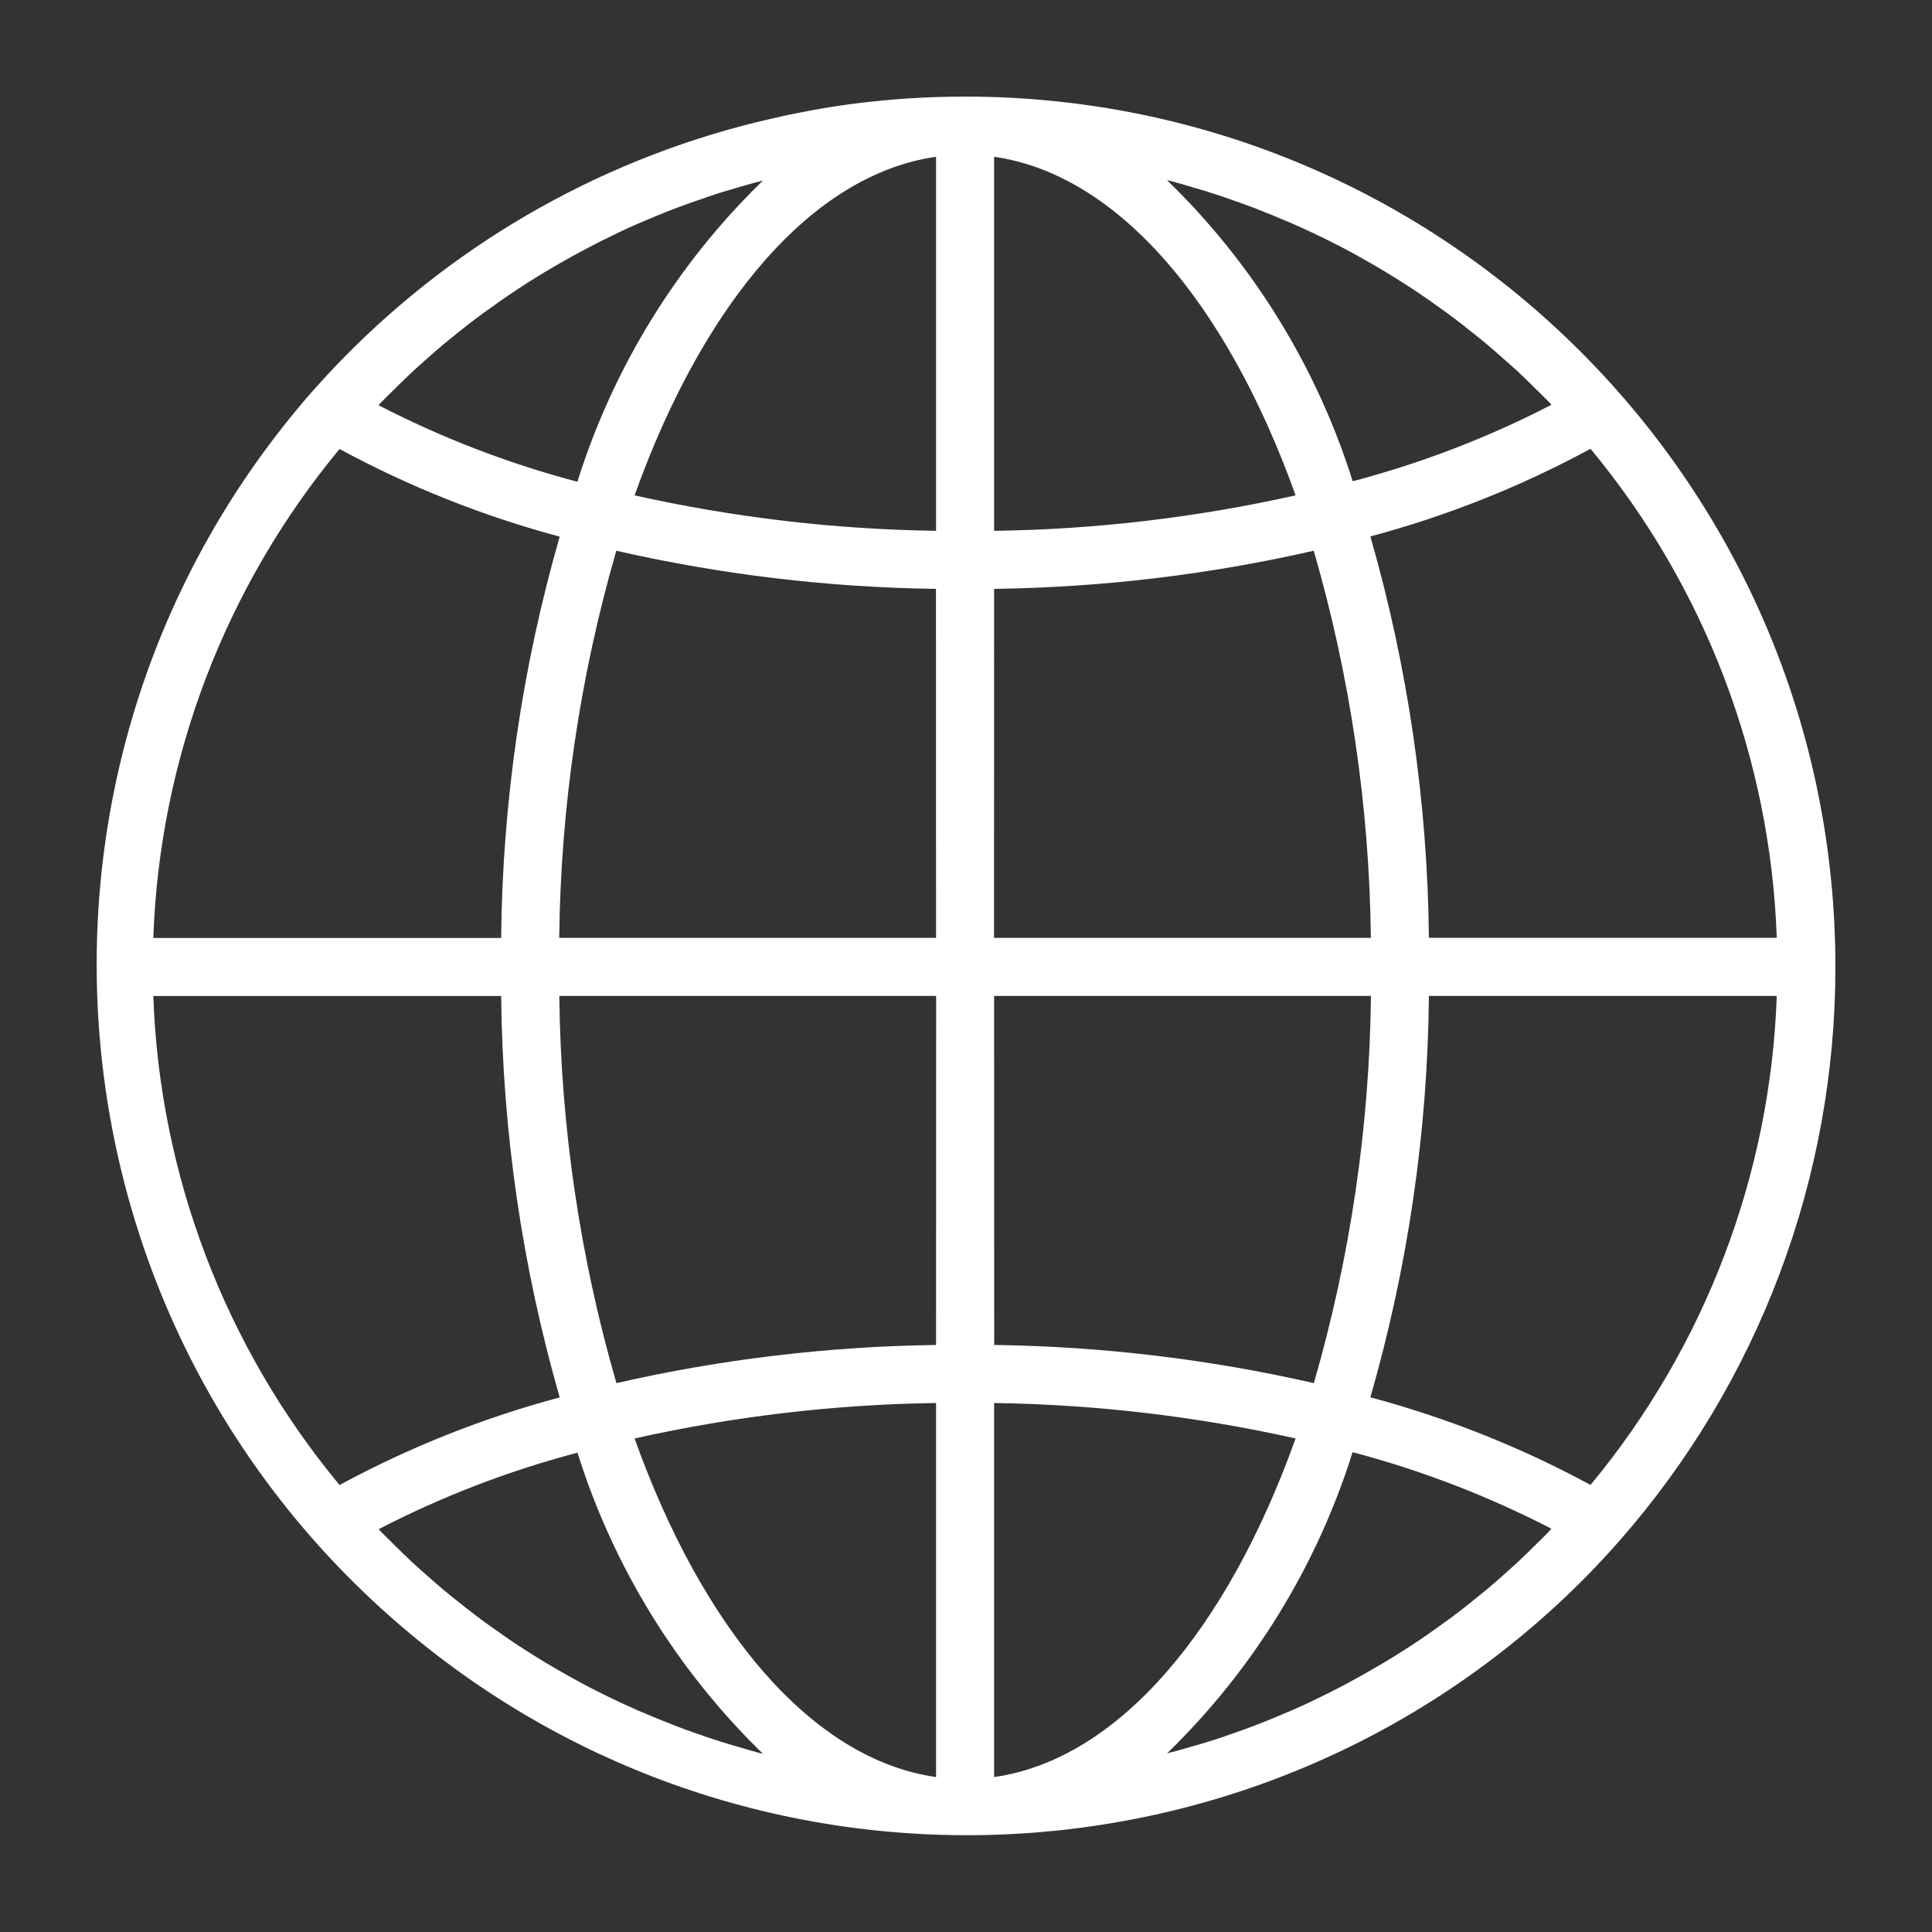 <svg height="20" viewBox="0 0 20 20" width="20" xmlns="http://www.w3.org/2000/svg"><rect x="0" y="0" width="20" height="20" fill="#333333" stroke="none"/><path d="m9.99 1c-.323 0-.645.017-.966.052-.294.03-.584.079-.871.139-.056.012-.111.024-.166.037-1.688.384-3.23 1.248-4.44 2.486-.113.116-.223.235-.33.356-3.269 3.752-2.876 9.444.876 12.712 3.592 3.129 9 2.921 12.341-.475.113-.116.223-.235.33-.356 1.442-1.643 2.237-3.754 2.236-5.941 0-4.976-4.034-9.01-9.01-9.01zm-6.043 3.164c.047-.049.097-.096.145-.144.056-.055.111-.11.168-.163.05-.047.102-.092.153-.138.058-.051.116-.103.175-.152.052-.044.106-.086.159-.129.06-.048.12-.096.182-.142.055-.041.11-.081.166-.12.062-.044.125-.09.188-.132.057-.038.114-.076.172-.113.064-.041.129-.081.194-.12.124-.074.25-.146.378-.214.06-.032.12-.063.18-.094.069-.034.138-.068.207-.101.06-.029.123-.057.184-.084.071-.03.142-.06.214-.09.062-.026.124-.05.187-.074.073-.028.146-.053.22-.079.063-.022.126-.044.189-.065.075-.024.15-.046.226-.068.063-.018.126-.037.19-.054.024-.006.049-.011.073-.018-.889.863-1.549 1.935-1.92 3.117-.713-.188-1.403-.454-2.058-.792.01-.011.018-.021.027-.03zm-.432.484c.721.391 1.487.695 2.279.907-.389 1.351-.593 2.749-.606 4.155h-3.601c.065-1.854.744-3.634 1.928-5.062zm0 10.725c-1.185-1.428-1.863-3.208-1.928-5.062h3.601c.014 1.406.218 2.804.606 4.155-.793.212-1.558.516-2.279.907zm4.308 2.762c-.061-.015-.123-.035-.186-.053-.076-.022-.152-.044-.227-.069-.063-.02-.126-.042-.188-.064-.074-.025-.148-.052-.221-.08-.062-.024-.124-.049-.186-.074-.072-.03-.144-.06-.215-.09-.061-.027-.122-.055-.183-.083-.07-.033-.14-.067-.21-.102-.06-.03-.12-.06-.18-.093-.068-.036-.135-.074-.202-.112-.06-.033-.117-.068-.175-.102-.066-.04-.131-.08-.196-.122-.057-.036-.114-.073-.17-.111-.064-.044-.127-.088-.19-.133-.055-.039-.11-.079-.164-.12-.062-.047-.123-.095-.184-.144-.053-.042-.106-.084-.158-.128-.06-.05-.118-.102-.176-.153-.051-.045-.102-.09-.152-.136-.057-.053-.113-.109-.169-.164-.048-.048-.098-.095-.145-.144-.009-.009-.017-.019-.026-.028.655-.339 1.345-.604 2.058-.792.371 1.182 1.031 2.254 1.92 3.117-.024-.006-.049-.011-.073-.018zm1.867.261c-1.285-.183-2.412-1.524-3.121-3.505 1.025-.229 2.071-.353 3.121-.367zm0-4.473c-1.114.015-2.223.147-3.309.395-.377-1.303-.576-2.651-.591-4.008h3.901zm0-4.214h-3.901c.015-1.356.214-2.705.591-4.008 1.086.248 2.195.38 3.309.395zm0-4.214c-1.05-.015-2.096-.138-3.121-.367.709-1.981 1.835-3.322 3.121-3.505zm6.775-.849c1.185 1.428 1.863 3.208 1.928 5.062h-3.601c-.014-1.406-.218-2.804-.606-4.155.793-.212 1.558-.516 2.279-.907zm-4.31-2.762c.063.016.126.035.188.054.076.022.152.044.227.069.063.02.126.042.188.064.074.026.148.052.221.08.062.024.124.049.186.074.072.03.144.06.215.09.061.027.122.055.183.083.07.033.14.067.21.102.06.03.12.06.18.093.068.036.135.074.202.112.06.033.117.068.175.102.066.04.131.08.196.122.057.036.114.073.17.111.064.043.127.088.19.133.055.039.11.079.165.12.062.047.123.095.184.144.053.042.106.084.158.128.06.05.118.102.176.153.051.045.102.09.152.136.057.053.113.109.169.164.048.048.098.095.145.144.009.009.017.019.026.028-.655.339-1.345.604-2.058.792-.372-1.183-1.032-2.254-1.922-3.117.024.006.049.011.073.018zm-1.864-.261c1.285.183 2.412 1.524 3.121 3.505-1.025.229-2.071.353-3.121.367zm0 4.473c1.114-.015 2.223-.147 3.309-.395.377 1.303.576 2.651.591 4.008h-3.901zm0 4.214h3.901c-.015 1.356-.214 2.705-.591 4.008-1.086-.248-2.195-.38-3.309-.395zm0 8.086v-3.872c1.05.015 2.096.138 3.121.367-.709 1.981-1.835 3.322-3.121 3.505zm5.742-2.54c-.047.049-.096.096-.145.144-.056.055-.112.111-.169.164-.05.047-.101.09-.152.137-.058.052-.116.103-.176.153-.053.044-.106.086-.159.129-.06.048-.12.096-.182.142-.055.041-.11.081-.166.12-.062.044-.125.09-.188.132-.057.038-.114.076-.172.112-.064.041-.129.081-.194.12-.06.035-.117.069-.177.103-.125.071-.252.14-.381.205-.069.034-.138.068-.207.101-.06.029-.123.057-.184.084-.071.03-.142.06-.214.09-.062.025-.124.05-.187.074-.073.028-.147.054-.221.08-.062.022-.125.044-.188.064-.075.024-.15.047-.227.068-.063.019-.126.037-.189.054-.024.006-.049.011-.073.018.889-.863 1.549-1.935 1.92-3.117.713.188 1.403.454 2.058.792-.01.011-.018.021-.027.03zm.432-.484c-.721-.391-1.487-.695-2.279-.907.389-1.351.593-2.749.606-4.155h3.601c-.065 1.854-.744 3.634-1.928 5.062z" fill="#fff"/></svg>